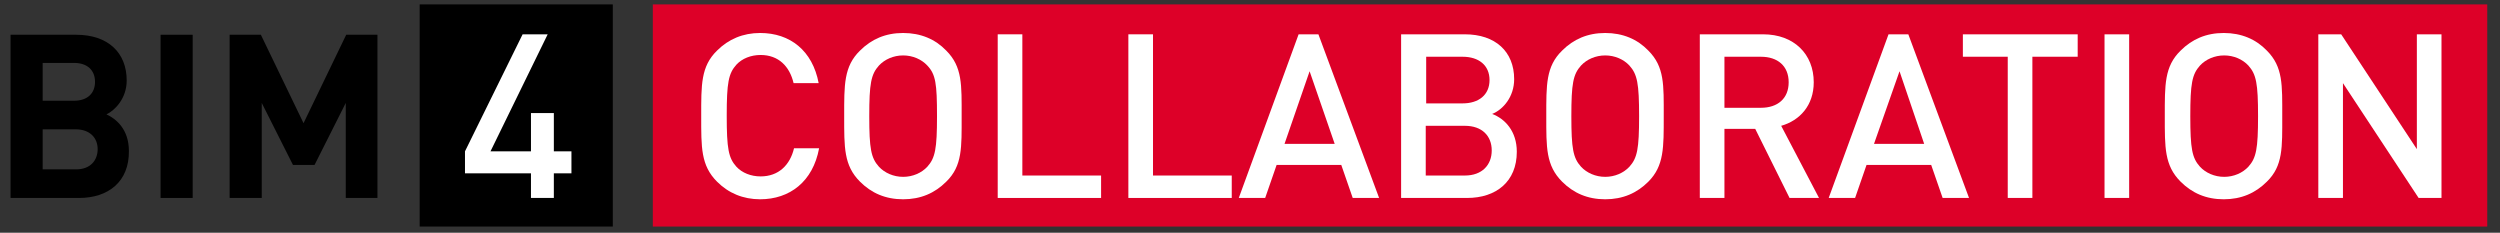 <?xml version="1.0" encoding="utf-8"?>
<!-- Generator: Adobe Illustrator 25.3.0, SVG Export Plug-In . SVG Version: 6.00 Build 0)  -->
<svg version="1.1" id="Ebene_1" xmlns="http://www.w3.org/2000/svg" xmlns:xlink="http://www.w3.org/1999/xlink" x="0px" y="0px"
	 viewBox="0 0 568.3 52.9" style="enable-background:new 0 0 568.3 52.9;" xml:space="preserve">
<rect x="0" y="0" width="568.3" height="52.9" fill="#333333" stroke="none"/>
<style type="text/css">
	.st0{fill:#DD0028;}
	.st1{fill:#FFFFFF;}
</style>
<g>
	<rect x="148.4" y="1" class="st0" width="417" height="50.5"/>
	<g>
		<path d="M18,45H2.4V7.9h14.9c7.3,0,11.5,4.1,11.5,10.4c0,4.1-2.7,6.8-4.6,7.7c2.2,1,5.1,3.4,5.1,8.3C29.4,41.3,24.6,45,18,45z
			 M16.8,14.3H9.7v8.6h7.1c3.1,0,4.8-1.7,4.8-4.3S19.9,14.3,16.8,14.3z M17.2,29.4H9.7v9.1h7.6c3.3,0,4.9-2.1,4.9-4.6
			S20.5,29.4,17.2,29.4z"/>
		<path d="M36.5,45V7.9h7.3V45H36.5z"/>
		<path d="M78.6,45V23.4l-7.1,14.1h-4.9l-7.1-14.1V45h-7.3V7.9h7.1L69,28l9.7-20.1h7.1V45H78.6z"/>
	</g>
	<rect x="95.4" y="1" width="43.9" height="50.5"/>
	<g>
		<path class="st1" d="M125.9,39.4V45h-5.2v-5.6h-15v-5l13.1-26.6h5.7l-13,26.6h9.2v-8.7h5.2v8.7h4v5H125.9z"/>
		<path class="st1" d="M172.8,45.3c-3.9,0-7.2-1.4-9.8-4c-3.7-3.7-3.6-7.8-3.6-14.9s-0.1-11.3,3.6-14.9c2.6-2.6,5.9-4,9.8-4
			c6.8,0,11.9,4,13.3,11.4h-5.7c-0.9-3.8-3.4-6.4-7.5-6.4c-2.2,0-4.2,0.8-5.5,2.2c-1.8,2-2.2,4.1-2.2,11.6s0.4,9.6,2.2,11.6
			c1.3,1.4,3.3,2.2,5.5,2.2c4.1,0,6.7-2.6,7.6-6.4h5.7C184.8,41.3,179.5,45.3,172.8,45.3z"/>
		<path class="st1" d="M215.1,41.3c-2.6,2.6-5.8,4-9.8,4s-7.2-1.4-9.8-4c-3.7-3.7-3.6-7.8-3.6-14.9s-0.1-11.3,3.6-14.9
			c2.6-2.6,5.8-4,9.8-4s7.3,1.4,9.8,4c3.7,3.7,3.5,7.8,3.5,14.9S218.8,37.7,215.1,41.3z M210.8,14.9c-1.3-1.4-3.3-2.3-5.5-2.3
			c-2.2,0-4.2,0.9-5.5,2.3c-1.8,2-2.2,4.1-2.2,11.5s0.4,9.5,2.2,11.5c1.3,1.4,3.3,2.3,5.5,2.3c2.2,0,4.2-0.9,5.5-2.3
			c1.8-2,2.2-4.1,2.2-11.5S212.7,16.9,210.8,14.9z"/>
		<path class="st1" d="M226.8,45V7.8h5.6v32.1h17.9V45H226.8z"/>
		<path class="st1" d="M256.5,45V7.8h5.6v32.1H280V45H256.5z"/>
		<path class="st1" d="M307.5,45l-2.6-7.5h-14.7l-2.6,7.5h-6l13.6-37.2h4.5L313.5,45H307.5z M297.7,16.2L292,32.7h11.4L297.7,16.2z"
			/>
		<path class="st1" d="M333.5,45h-15V7.8H333c6.9,0,11.2,3.9,11.2,10.2c0,4-2.5,6.9-5,7.9c2.9,1.1,5.6,3.9,5.6,8.6
			C344.8,41.3,340.1,45,333.5,45z M332.5,12.9h-8.3v10.6h8.3c3.6,0,6.1-1.9,6.1-5.3S336.1,12.9,332.5,12.9z M333,28.6h-8.9v11.3h8.9
			c3.9,0,6.1-2.4,6.1-5.7S336.9,28.6,333,28.6z"/>
		<path class="st1" d="M374.7,41.3c-2.6,2.6-5.8,4-9.8,4s-7.2-1.4-9.8-4c-3.7-3.7-3.6-7.8-3.6-14.9s-0.1-11.3,3.6-14.9
			c2.6-2.6,5.8-4,9.8-4s7.3,1.4,9.8,4c3.7,3.7,3.5,7.8,3.5,14.9S378.3,37.7,374.7,41.3z M370.4,14.9c-1.3-1.4-3.3-2.3-5.5-2.3
			c-2.2,0-4.2,0.9-5.5,2.3c-1.8,2-2.2,4.1-2.2,11.5s0.4,9.5,2.2,11.5c1.3,1.4,3.3,2.3,5.5,2.3c2.2,0,4.2-0.9,5.5-2.3
			c1.8-2,2.2-4.1,2.2-11.5S372.2,16.9,370.4,14.9z"/>
		<path class="st1" d="M406.8,45L399,29.3h-7V45h-5.6V7.8h14.4c7,0,11.5,4.5,11.5,10.9c0,5.3-3.2,8.7-7.4,9.9l8.6,16.4H406.8z
			 M400.3,12.9H392v11.6h8.3c3.8,0,6.3-2.1,6.3-5.8S404.1,12.9,400.3,12.9z"/>
		<path class="st1" d="M441.6,45l-2.6-7.5h-14.7l-2.6,7.5h-6l13.6-37.2h4.5L447.6,45H441.6z M431.8,16.2L426,32.7h11.4L431.8,16.2z"
			/>
		<path class="st1" d="M462,12.9V45h-5.6V12.9h-10.2V7.8h26.1v5.1H462z"/>
		<path class="st1" d="M478.4,45V7.8h5.6V45H478.4z"/>
		<path class="st1" d="M515.3,41.3c-2.6,2.6-5.8,4-9.8,4s-7.2-1.4-9.8-4c-3.7-3.7-3.6-7.8-3.6-14.9s-0.1-11.3,3.6-14.9
			c2.6-2.6,5.8-4,9.8-4s7.3,1.4,9.8,4c3.7,3.7,3.5,7.8,3.5,14.9S519,37.7,515.3,41.3z M511.1,14.9c-1.3-1.4-3.3-2.3-5.5-2.3
			c-2.2,0-4.2,0.9-5.5,2.3c-1.8,2-2.2,4.1-2.2,11.5s0.4,9.5,2.2,11.5c1.3,1.4,3.3,2.3,5.5,2.3c2.2,0,4.2-0.9,5.5-2.3
			c1.8-2,2.2-4.1,2.2-11.5S512.9,16.9,511.1,14.9z"/>
		<path class="st1" d="M549.8,45l-17.2-26.1V45H527V7.8h5.2l17.2,26.1V7.8h5.6V45H549.8z"/>
	</g>
</g>
</svg>
